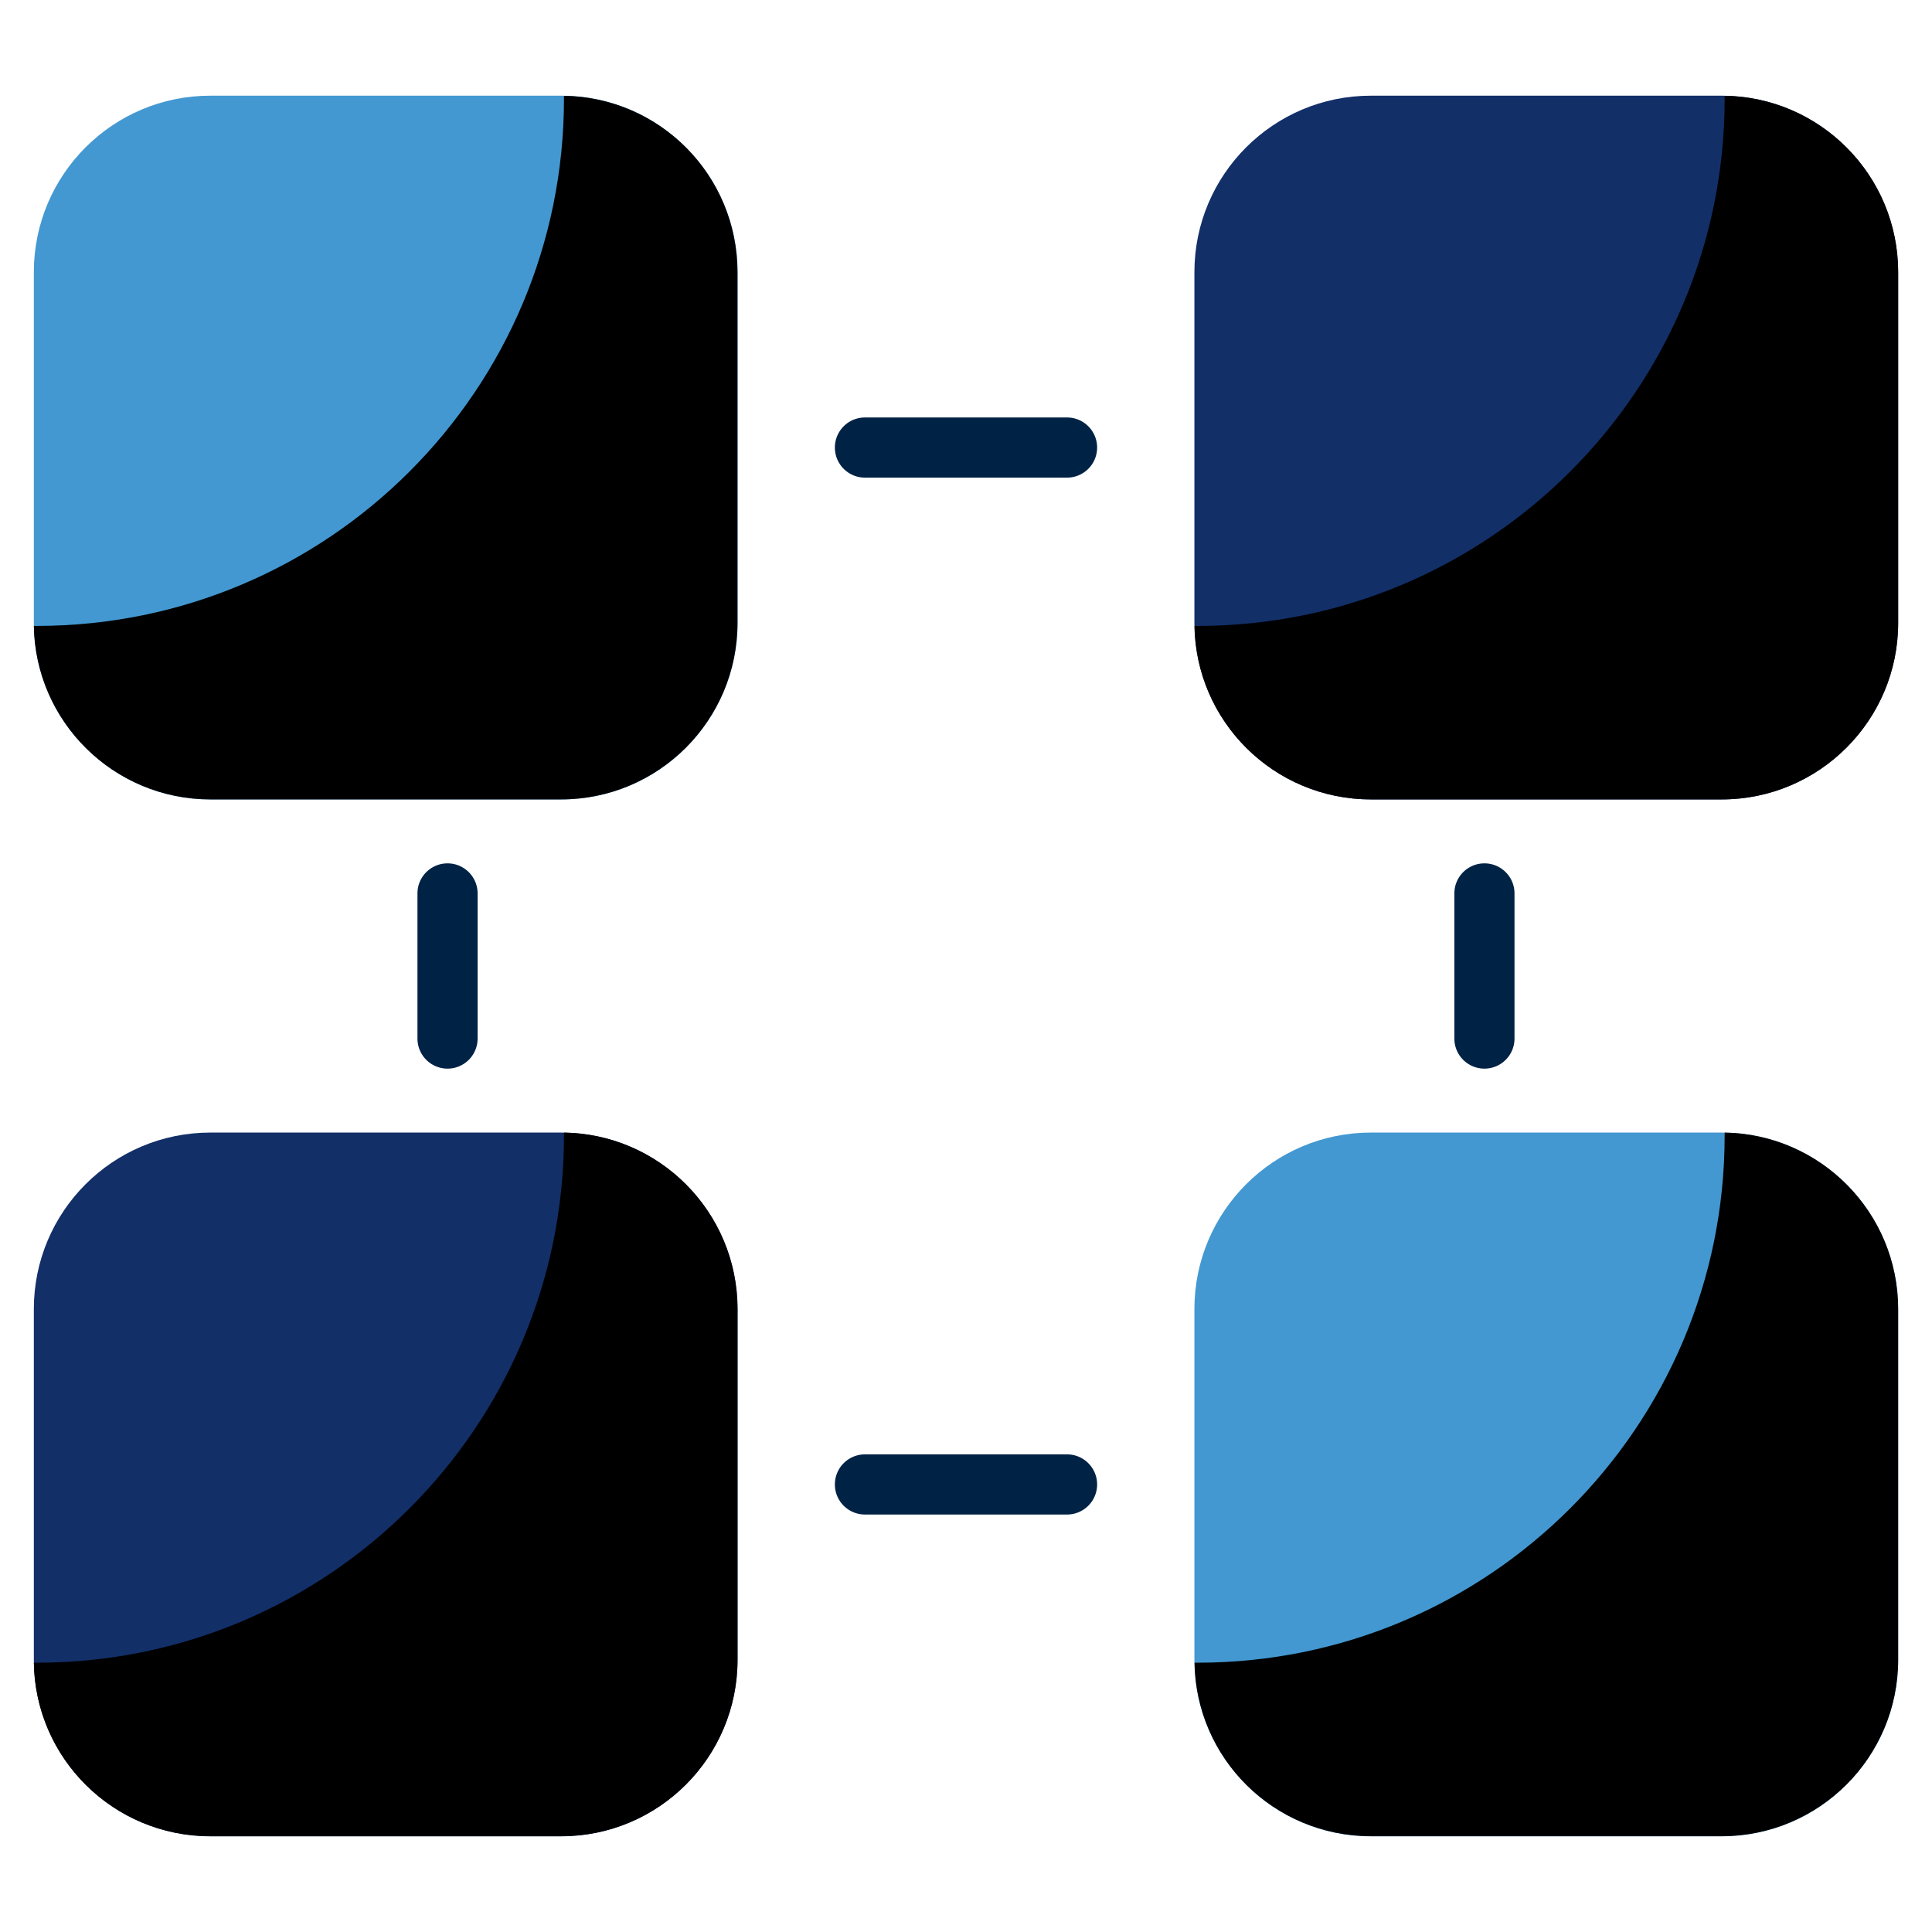 <svg xmlns="http://www.w3.org/2000/svg" version="1.1" xmlns:xlink="http://www.w3.org/1999/xlink" width="512" height="512" x="0" y="0" viewBox="0 0 512 512" style="enable-background:new 0 0 512 512" xml:space="preserve" class=""><g><path fill="#4398d1" d="M195.469 72.132v92.95c0 25.833-20.942 46.775-46.775 46.775h-92.95c-25.833 0-46.775-20.942-46.775-46.775v-92.95c0-25.833 20.942-46.775 46.775-46.775h92.95c25.833 0 46.775 20.942 46.775 46.775z" opacity="1" data-original="#ff896f"></path><path fill="#122f68" d="M503.031 72.132v92.95c0 25.833-20.942 46.775-46.775 46.775h-92.95c-25.833 0-46.775-20.942-46.775-46.775v-92.95c0-25.833 20.942-46.775 46.775-46.775h92.95c25.833 0 46.775 20.942 46.775 46.775zM195.469 346.919v92.95c0 25.833-20.942 46.775-46.775 46.775h-92.95c-25.833 0-46.775-20.942-46.775-46.775v-92.95c0-25.833 20.942-46.775 46.775-46.775h92.95c25.833 0 46.775 20.941 46.775 46.775z" opacity="1" data-original="#1c85e8" class=""></path><path fill="#4398d1" d="M503.031 346.919v92.95c0 25.833-20.942 46.775-46.775 46.775h-92.95c-25.833 0-46.775-20.942-46.775-46.775v-92.95c0-25.833 20.942-46.775 46.775-46.775h92.95c25.833 0 46.775 20.941 46.775 46.775z" opacity="1" data-original="#ff896f"></path><path d="M195.438 72.161v92.916c0 25.818-20.878 46.776-46.777 46.776H55.745c-25.58 0-46.378-20.559-46.777-45.979h.797c77.138 0 139.692-62.554 139.692-139.692v-.797c25.501.398 45.981 21.117 45.981 46.776zM503.031 72.161v92.916c0 25.818-20.958 46.776-46.777 46.776h-92.916c-25.659 0-46.378-20.559-46.777-45.979h.797c77.137 0 139.692-62.554 139.692-139.692v-.797c25.422.398 45.981 21.117 45.981 46.776zM195.438 346.923v92.916c0 25.898-20.878 46.777-46.777 46.777H55.745c-25.58 0-46.378-20.48-46.777-45.98h.797c77.138 0 139.692-62.555 139.692-139.692v-.797c25.501.398 45.981 21.197 45.981 46.776zM503.031 346.923v92.916c0 25.898-20.958 46.777-46.777 46.777h-92.916c-25.659 0-46.378-20.48-46.777-45.98h.797c77.137 0 139.692-62.555 139.692-139.692v-.797c25.422.398 45.981 21.197 45.981 46.776z" opacity="1" fill="#00000010" data-original="#00000010"></path><path fill="#002245" d="M282.778 126.574h-53.556c-4.405 0-7.969-3.568-7.969-7.969s3.564-7.969 7.969-7.969h53.556c4.405 0 7.969 3.568 7.969 7.969s-3.565 7.969-7.969 7.969zM282.778 401.364h-53.556c-4.405 0-7.969-3.568-7.969-7.969s3.564-7.969 7.969-7.969h53.556c4.405 0 7.969 3.568 7.969 7.969s-3.565 7.969-7.969 7.969zM393.391 283.198a7.967 7.967 0 0 1-7.969-7.969V236.77c0-4.401 3.564-7.969 7.969-7.969s7.969 3.568 7.969 7.969v38.459a7.967 7.967 0 0 1-7.969 7.969zM118.601 283.198a7.967 7.967 0 0 1-7.969-7.969V236.77c0-4.401 3.564-7.969 7.969-7.969s7.969 3.568 7.969 7.969v38.459a7.967 7.967 0 0 1-7.969 7.969z" opacity="1" data-original="#002245"></path></g></svg>